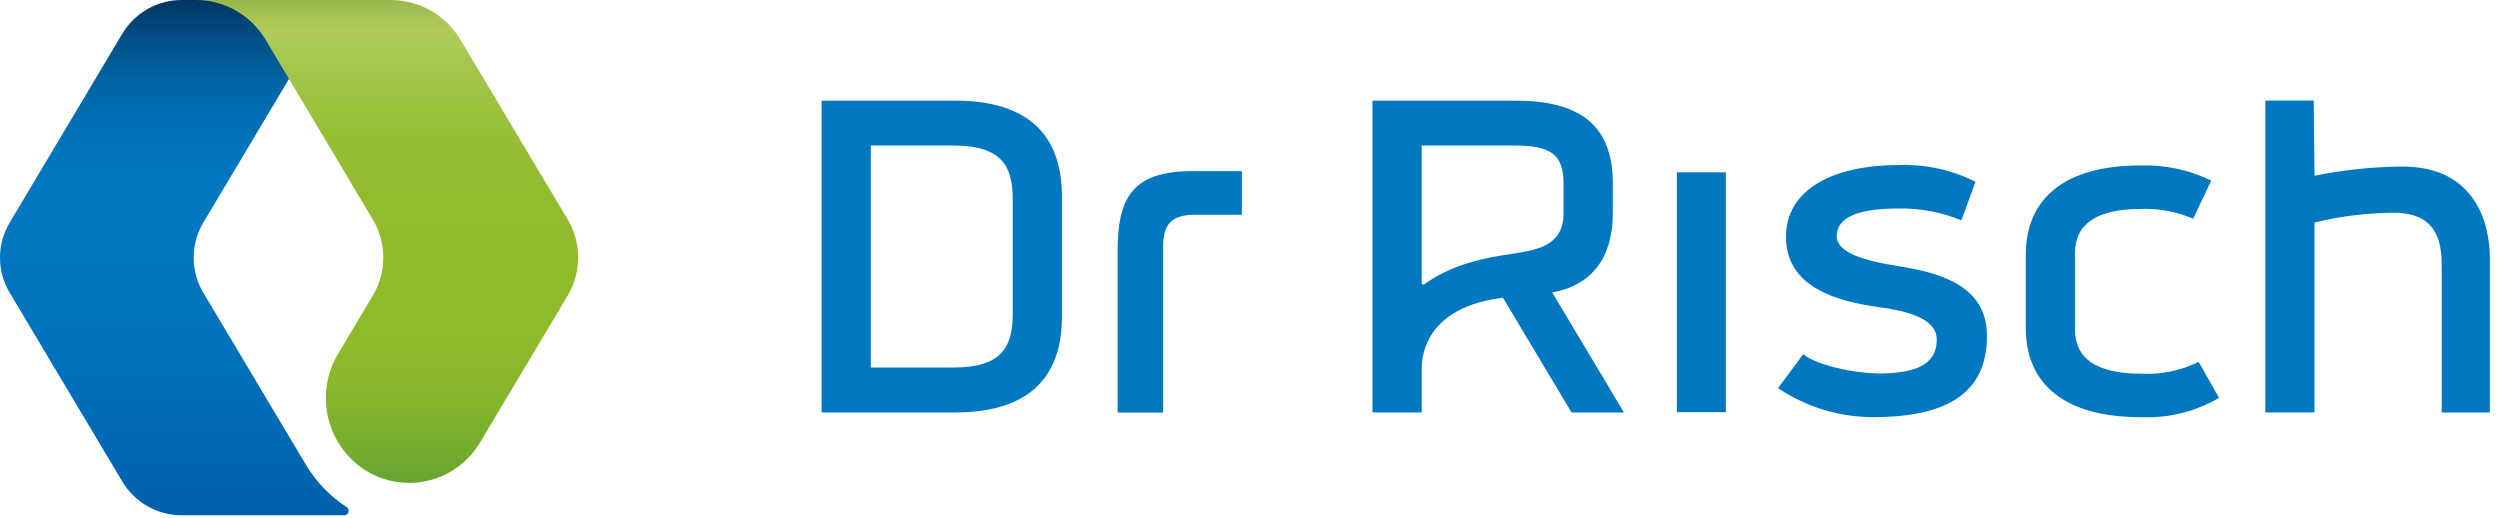 <svg viewBox="0 0 246 51" version="1.1" xmlns="http://www.w3.org/2000/svg" xmlns:xlink="http://www.w3.org/1999/xlink">
    <title>logo</title>
    <defs>
        <linearGradient x1="50%" y1="-1.7%" x2="50%" y2="99.9%" id="linearGradient-1">
            <stop stop-color="#003058" offset="0%"></stop>
            <stop stop-color="#003B69" offset="3.1%"></stop>
            <stop stop-color="#005188" offset="9.6%"></stop>
            <stop stop-color="#0062A1" offset="16.4%"></stop>
            <stop stop-color="#006EB3" offset="23.5%"></stop>
            <stop stop-color="#0075BD" offset="31.2%"></stop>
            <stop stop-color="#0078C1" offset="40.1%"></stop>
            <stop stop-color="#0073BD" offset="64.3%"></stop>
            <stop stop-color="#0066B2" offset="91.1%"></stop>
            <stop stop-color="#0060AD" offset="100%"></stop>
        </linearGradient>
        <linearGradient x1="50%" y1="-3.1%" x2="50%" y2="102.5%" id="linearGradient-2">
            <stop stop-color="#89A63D" offset="0%"></stop>
            <stop stop-color="#9AB74B" offset="3%"></stop>
            <stop stop-color="#A8C556" offset="6.7%"></stop>
            <stop stop-color="#AECB5B" offset="9.8%"></stop>
            <stop stop-color="#A2C548" offset="17.8%"></stop>
            <stop stop-color="#98C037" offset="28.1%"></stop>
            <stop stop-color="#91BC2E" offset="39.6%"></stop>
            <stop stop-color="#90BC2B" offset="54.4%"></stop>
            <stop stop-color="#8DBA2B" offset="71.1%"></stop>
            <stop stop-color="#84B52C" offset="81.7%"></stop>
            <stop stop-color="#76AD2E" offset="90.6%"></stop>
            <stop stop-color="#62A331" offset="98.3%"></stop>
        </linearGradient>
    </defs>
    <g id="Page-1" stroke="none" stroke-width="1" fill="none" fill-rule="evenodd">
        <g id="logo" fill-rule="nonzero">
            <g id="Gruppe_1">
                <path d="M34.107,49.895 L34.107,49.895 C32.509,48.853 31.163,47.468 30.167,45.84 L30.167,45.84 L20.005,28.799 C18.738,26.676 18.738,24.028 20.005,21.905 L31.092,3.313 C32.323,1.255 34.546,-0.003 36.944,-5.25926026e-06 L17.891,-5.25926026e-06 C15.493,-0.003 13.269,1.256 12.037,3.313 L0.95,21.905 C-0.317,24.028 -0.317,26.676 0.95,28.799 L12.037,47.389 C13.269,49.448 15.492,50.707 17.891,50.704 L33.865,50.704 C33.983,50.704 34.096,50.658 34.18,50.574 C34.264,50.491 34.311,50.378 34.311,50.26 C34.309,50.112 34.232,49.974 34.107,49.895 L34.107,49.895 Z" id="Pfad_1" fill="url(#linearGradient-1)"></path>
                <path d="M55.843,21.565 L45.264,3.833 C43.8,1.434 41.184,-0.021 38.373,0.001 L19.198,0.001 C22.009,-0.021 24.625,1.434 26.089,3.833 L36.668,21.566 C38.063,23.89 38.063,26.794 36.668,29.118 L33.262,34.825 C30.905,38.76 32.121,43.858 36,46.306 C37.859,47.453 40.102,47.802 42.222,47.273 C44.342,46.744 46.158,45.383 47.261,43.497 L55.842,29.118 C57.24,26.794 57.24,23.889 55.843,21.565 L55.843,21.565 Z" id="Pfad_2" fill="url(#linearGradient-2)"></path>
            </g>
            <g id="Gruppe_11" transform="translate(80.844, 8.898)" fill="#0078C1">
                <path d="M129.765,27.872 C125.445,27.85 123.333,26.387 123.333,23.514 C123.333,22.637 123.333,16.897 123.333,16.02 C123.333,13.149 125.445,11.685 129.765,11.662 C131.549,11.587 133.327,11.918 134.965,12.629 C135.512,11.457 136.243,9.896 136.742,8.872 C134.571,7.815 132.175,7.304 129.761,7.383 C122.496,7.383 118.494,10.501 118.494,16.164 L118.494,23.372 C118.494,29.033 122.494,32.151 129.761,32.151 C132.474,32.279 135.166,31.619 137.512,30.251 L135.499,26.707 C133.722,27.589 131.745,27.99 129.765,27.872 Z" id="Pfad_3"></path>
                <path d="M13.123,1.005 L0,1.005 L0,31.686 L13.117,31.686 C20.107,31.686 23.651,28.509 23.651,22.243 L23.651,10.446 C23.652,4.184 20.111,1.007 13.123,1.005 Z M18.808,21.958 C18.808,25.146 17.818,27.268 12.977,27.268 L4.842,27.268 L4.842,5.422 L12.977,5.422 C17.818,5.422 18.808,7.544 18.808,10.732 L18.808,21.958 Z" id="Pfad_4"></path>
                <path d="M29.131,15.815 L29.131,31.692 L33.597,31.692 L33.597,15.599 C33.597,13.705 34.027,12.557 35.84,12.292 L35.878,12.287 C36.162,12.249 36.448,12.231 36.735,12.233 L41.358,12.233 L41.353,11.275 L41.358,11.262 L41.358,7.941 L36.469,7.941 C30.447,7.941 29.131,10.729 29.131,15.815 Z" id="Pfad_5"></path>
                <path d="M77.86,12.046 L77.86,9.173 C77.86,3.602 74.829,1.01 68.319,1.01 L54.209,1.01 L54.209,31.099 L54.209,31.691 L59.053,31.691 L59.053,27.291 C59.053,25.9 59.638,21.298 67.047,20.402 L73.776,31.645 L73.801,31.686 L78.949,31.686 L71.894,19.881 C75.799,19.172 77.86,16.464 77.86,12.046 Z M68.16,16.046 C64.077,16.609 61.581,17.466 59.269,19.095 C59.212,19.115 59.148,19.103 59.102,19.063 C59.056,19.022 59.036,18.96 59.049,18.901 L59.049,5.421 L68.176,5.421 C71.837,5.421 73.013,6.344 73.013,9.216 L73.013,12.089 C73.013,15.237 70.451,15.664 68.392,16.006 L68.16,16.046 Z" id="Pfad_6"></path>
                <rect id="Rechteck_1" x="84.162" y="8.059" width="4.816" height="23.599"></rect>
                <path d="M106.084,17.313 C102.484,16.75 99.893,15.956 99.893,14.328 C99.893,12.308 102.402,11.639 105.793,11.621 C107.973,11.556 110.142,11.953 112.158,12.786 L113.544,8.991 C111.21,7.817 108.618,7.25 106.007,7.342 C99.519,7.342 94.9,9.742 94.9,14.409 C94.9,19.37 99.877,20.765 104.2,21.348 C107.842,21.839 109.732,22.835 109.732,24.507 C109.732,26.474 108.472,27.83 104.153,27.852 C101.46,27.839 97.833,26.997 96.591,25.952 L94.116,29.295 C96.864,31.141 100.096,32.134 103.406,32.15 C110.671,32.15 114.673,29.844 114.673,24.163 C114.667,19.747 111.096,18.094 106.084,17.313 Z" id="Pfad_7"></path>
                <path d="M155.385,7.493 C152.536,7.527 149.696,7.828 146.903,8.393 L146.827,0.993 L142.066,0.998 L142.066,31.679 L146.903,31.679 L146.903,12.994 C149.552,12.35 152.268,12.029 154.994,12.038 C159.3,12.184 159.422,15.411 159.422,17.507 L159.422,31.686 L164.155,31.686 L164.155,16.481 C164.155,12.958 162.623,7.389 155.385,7.493 Z" id="Pfad_8"></path>
            </g>
        </g>
    </g>
</svg>
